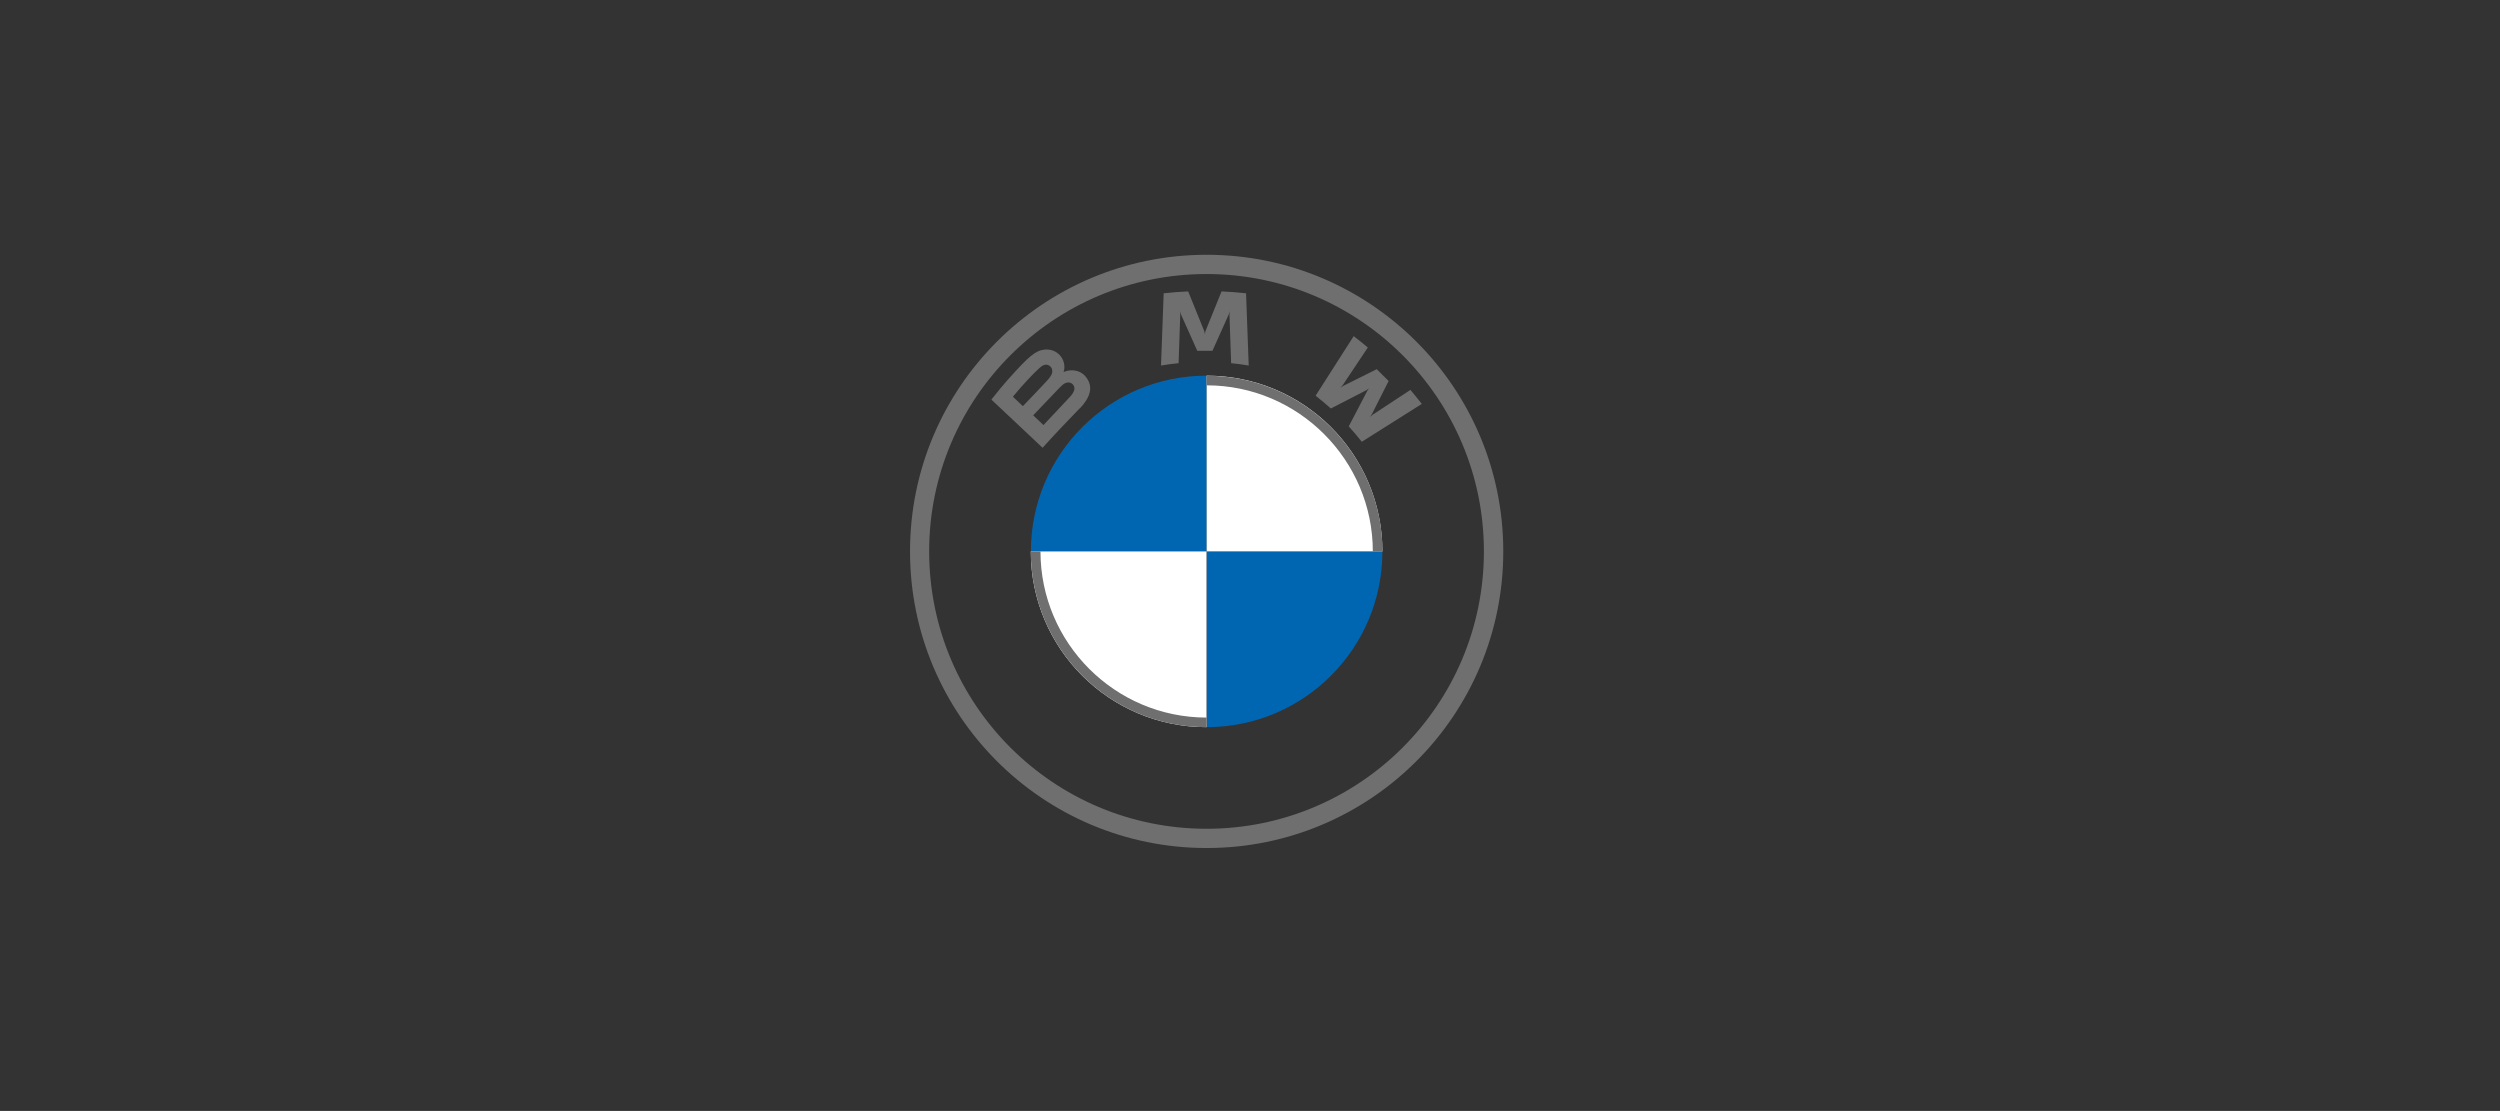 <?xml version="1.0" encoding="UTF-8"?>
<svg id="_图层_2" data-name="图层 2" xmlns="http://www.w3.org/2000/svg" xmlns:xlink="http://www.w3.org/1999/xlink" viewBox="0 0 224.61 99.81">
  <rect x="0" y="0" width="224.61" height="99.81" fill="#333333" stroke="none"/>
  <defs>
    <style>
      .cls-1 {
        fill: #6f6f6f;
      }

      .cls-2 {
        fill: #0166b1;
      }

      .cls-3 {
        fill: #fff;
      }

      .cls-4 {
        fill: none;
      }

      .cls-5 {
        clip-path: url(#clippath);
      }
    </style>
    <clipPath id="clippath">
      <rect class="cls-4" width="224.61" height="99.81"/>
    </clipPath>
  </defs>
  <g id="_图层_1-2" data-name="图层 1">
    <g class="cls-5">
      <g id="BMW-logo-grey-fallback-53px">
        <g id="BMW-logo">
          <g id="BMW-logo-fallback">
            <g id="BMW_Grey-Colour_RGB-2" data-name="BMW Grey-Colour RGB-2">
              <g id="BMW_Grey-Colour_RGB" data-name="BMW Grey-Colour RGB">
                <g id="g3375">
                  <g id="g3381">
                    <g id="g3355">
                      <path id="path21" class="cls-2" d="M124.2,49.54c0,8.73-7.06,15.79-15.79,15.79v-15.79h15.79ZM108.41,33.75v15.79h-15.79c0-8.73,7.06-15.79,15.79-15.79Z"/>
                    </g>
                    <path id="path21-3" class="cls-3" d="M108.41,33.75c8.73,0,15.79,7.06,15.79,15.79h-15.79v-15.79h0ZM92.61,49.54h15.79v15.79c-8.73,0-15.79-7.06-15.79-15.79Z"/>
                  </g>
                </g>
                <g id="g3393">
                  <path id="path14" class="cls-1" d="M108.41,33.75v.87h0c8.23,0,14.93,6.7,14.93,14.93h.87c0-8.72-7.07-15.79-15.79-15.79h0M108.41,64.47c-8.23,0-14.93-6.7-14.93-14.93h-.87c0,8.72,7.07,15.79,15.79,15.79M108.41,22.89c-14.72,0-26.65,11.93-26.65,26.65s11.93,26.65,26.65,26.65,26.65-11.93,26.65-26.65-11.93-26.65-26.65-26.65h0ZM133.32,49.54c0,13.76-11.15,24.92-24.92,24.92s-24.92-11.16-24.92-24.92,11.16-24.92,24.92-24.92,24.92,11.16,24.92,24.92Z"/>
                </g>
                <g id="g3386">
                  <g id="Group">
                    <path id="B_22d" class="cls-1" d="M97.02,36.69c.85-.89,1.33-1.92.48-2.9-.46-.53-1.24-.65-1.89-.39l-.06.02.02-.06c.1-.25.16-1.06-.54-1.62-.34-.27-.76-.37-1.19-.33-.8.08-1.42.62-3.09,2.48-.51.56-1.24,1.44-1.68,2.01l4.6,4.33c1.52-1.68,2.15-2.3,3.35-3.56ZM91.01,35.63c.93-1.13,1.91-2.15,2.36-2.55.14-.13.29-.25.48-.3.3-.08.61.13.68.44.07.31-.13.6-.34.85-.49.55-2.29,2.42-2.29,2.42l-.89-.84ZM92.82,37.32s1.75-1.84,2.32-2.43c.23-.23.37-.37.53-.45.2-.1.42-.12.62.01.19.13.28.35.23.57-.06.26-.27.51-.45.7-.24.26-2.32,2.46-2.32,2.47l-.93-.88ZM108.93,31.52l1.47-3.28.09-.29-.03.3.15,4.38c.52.05,1.05.12,1.58.21l-.24-6.49c-.74-.08-1.47-.14-2.2-.17l-1.45,3.58-.05.27-.05-.27-1.45-3.58c-.73.03-1.47.09-2.2.17l-.24,6.49c.53-.09,1.06-.16,1.58-.21l.15-4.38-.03-.3.09.29,1.47,3.28h1.34,0ZM121.17,38.3c.36.39.88,1.01,1.18,1.39l5.39-3.4c-.27-.35-.7-.88-1.02-1.26l-3.41,2.24-.23.2.17-.25,1.51-2.99-1.07-1.06-3.01,1.5-.25.17.2-.23,2.26-3.39c-.4-.34-.78-.64-1.27-1.02l-3.42,5.35c.43.33,1,.82,1.37,1.15l3.22-1.66.21-.15-.15.21-1.67,3.2h0Z"/>
                  </g>
                </g>
              </g>
            </g>
          </g>
        </g>
      </g>
    </g>
  </g>
</svg>